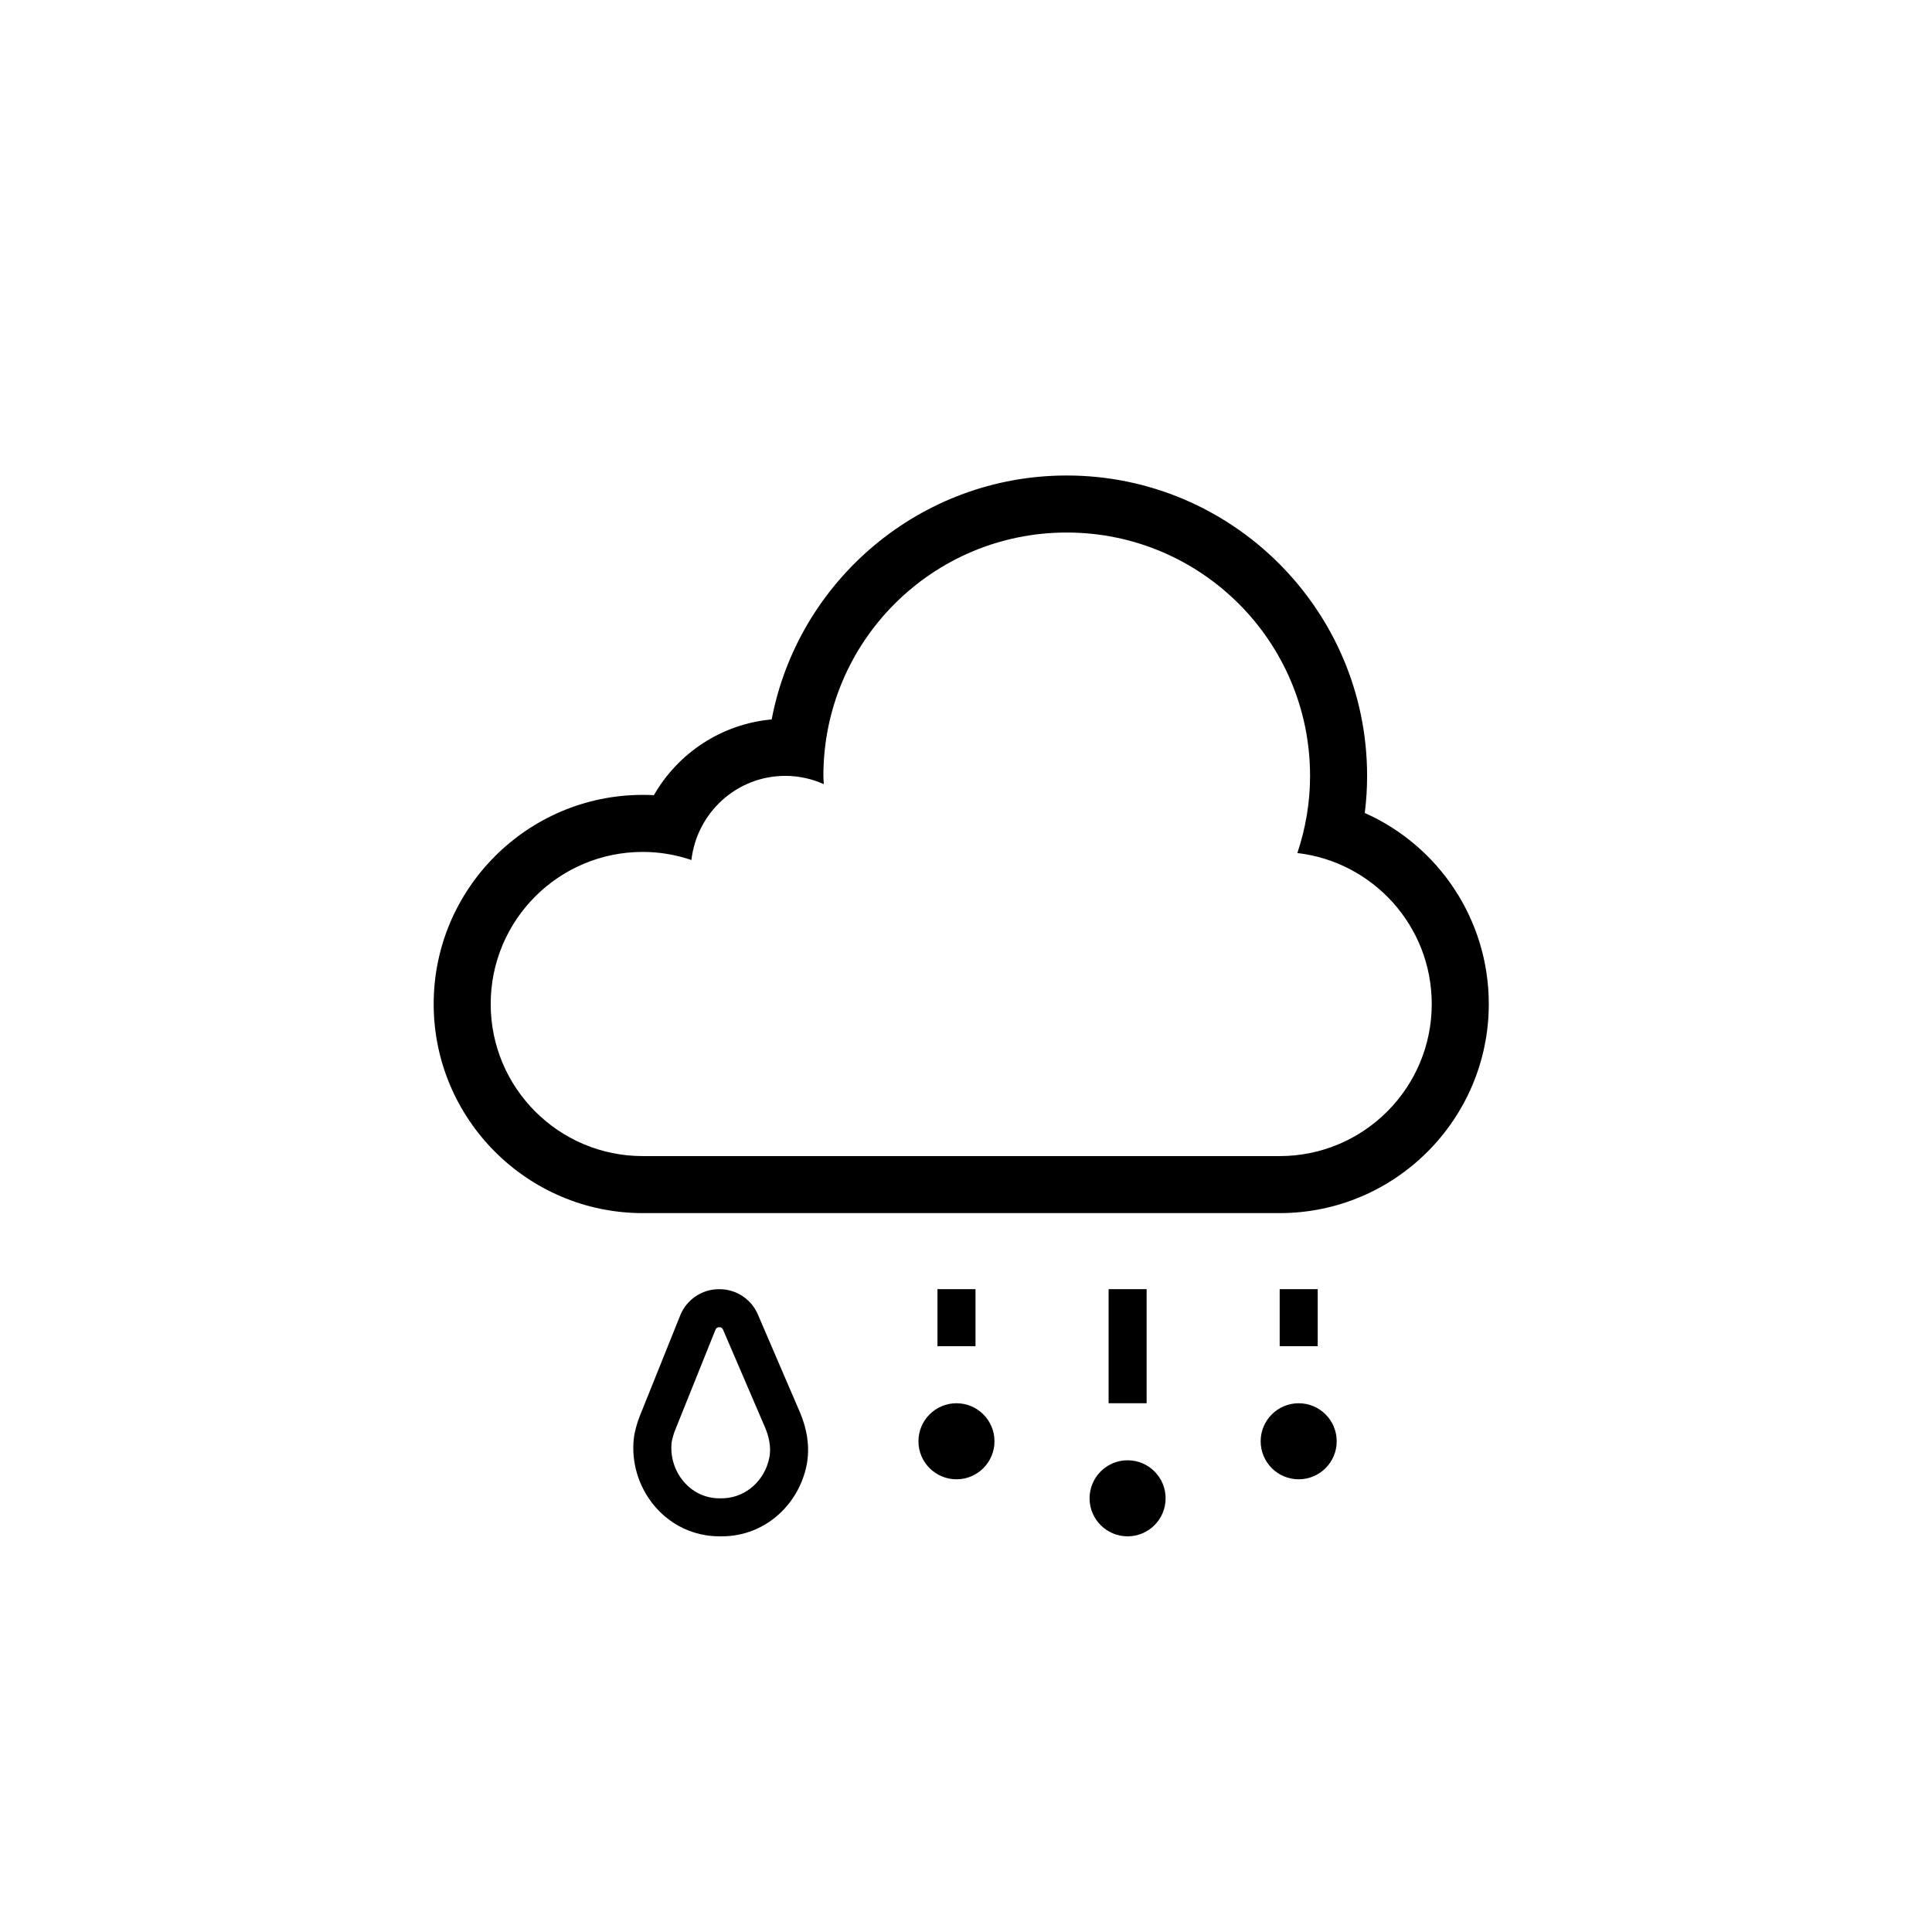 <?xml version="1.0" encoding="UTF-8"?>
<!-- The Best Svg Icon site in the world: iconSvg.co, Visit us! https://iconsvg.co -->
<svg fill="#000000" width="800px" height="800px" version="1.1" viewBox="144 144 512 512" xmlns="http://www.w3.org/2000/svg">
 <g>
  <path d="m505.68 359.45c0.414-3.266 0.617-6.547 0.617-9.836 0-43.891-35.711-79.602-79.602-79.602-38.785 0-71.18 27.879-78.195 64.648-13.273 1.199-24.812 8.902-31.211 20.066-0.977-0.051-1.961-0.074-2.941-0.074-30.555 0-55.418 24.863-55.418 55.418 0 30.555 24.863 55.418 55.418 55.418h168.78c30.555 0 55.418-24.863 55.418-55.418 0-22.383-13.336-41.938-32.863-50.621zm-22.555 90.926h-168.78c-22.258 0-40.305-18.047-40.305-40.305 0-22.258 18.047-40.305 40.305-40.305 4.516 0 8.836 0.777 12.887 2.141 1.449-12.527 11.98-22.293 24.898-22.293 3.633 0 7.07 0.801 10.188 2.188-0.027-0.73-0.113-1.453-0.113-2.188 0-35.613 28.875-64.488 64.488-64.488s64.488 28.867 64.488 64.488c0 7.152-1.211 14.016-3.367 20.449 20.043 2.328 35.613 19.336 35.613 40.008 0 22.258-18.047 40.305-40.305 40.305z"/>
  <path d="m344.84 492.34c-1.742-4.059-5.738-6.691-10.156-6.691h-0.152c-4.516 0-8.574 2.746-10.262 6.938l-10.781 26.832c-0.609 1.523-1.34 4.086-1.516 5.715-1.426 12.914 7.977 25.195 21.367 25.973 0.465 0.023 0.926 0.039 1.395 0.039h0.48c0.469 0 0.934-0.016 1.391-0.039 10.887-0.629 19.18-8.852 21.164-18.871 0.926-4.691 0.105-9.559-1.777-13.949zm3.043 37.934c-1.188 6.004-6.066 10.434-11.887 10.77-0.258 0.02-0.527 0.027-0.781 0.027h-0.469c-0.277 0-0.551-0.012-0.82-0.023-3.402-0.195-6.516-1.773-8.766-4.438-2.422-2.867-3.582-6.648-3.168-10.367 0.07-0.574 0.504-2.203 0.852-3.062l10.781-26.832c0.148-0.379 0.504-0.621 0.91-0.621h0.152c0.395 0 0.746 0.23 0.902 0.594l11.148 25.941c0.848 1.988 1.746 4.992 1.145 8.012z"/>
  <path d="m407.55 525.95c0 5.566-4.512 10.078-10.074 10.078-5.566 0-10.078-4.512-10.078-10.078 0-5.562 4.512-10.074 10.078-10.074 5.562 0 10.074 4.512 10.074 10.074"/>
  <path d="m392.44 485.64h10.078v15.113h-10.078z"/>
  <path d="m452.9 541.07c0 5.562-4.512 10.074-10.074 10.074-5.566 0-10.078-4.512-10.078-10.074 0-5.566 4.512-10.078 10.078-10.078 5.562 0 10.074 4.512 10.074 10.078"/>
  <path d="m437.79 485.64h10.078v30.23h-10.078z"/>
  <path d="m498.24 525.95c0 5.566-4.512 10.078-10.078 10.078-5.562 0-10.074-4.512-10.074-10.078 0-5.562 4.512-10.074 10.074-10.074 5.566 0 10.078 4.512 10.078 10.074"/>
  <path d="m483.13 485.64h10.078v15.113h-10.078z"/>
 </g>
</svg>